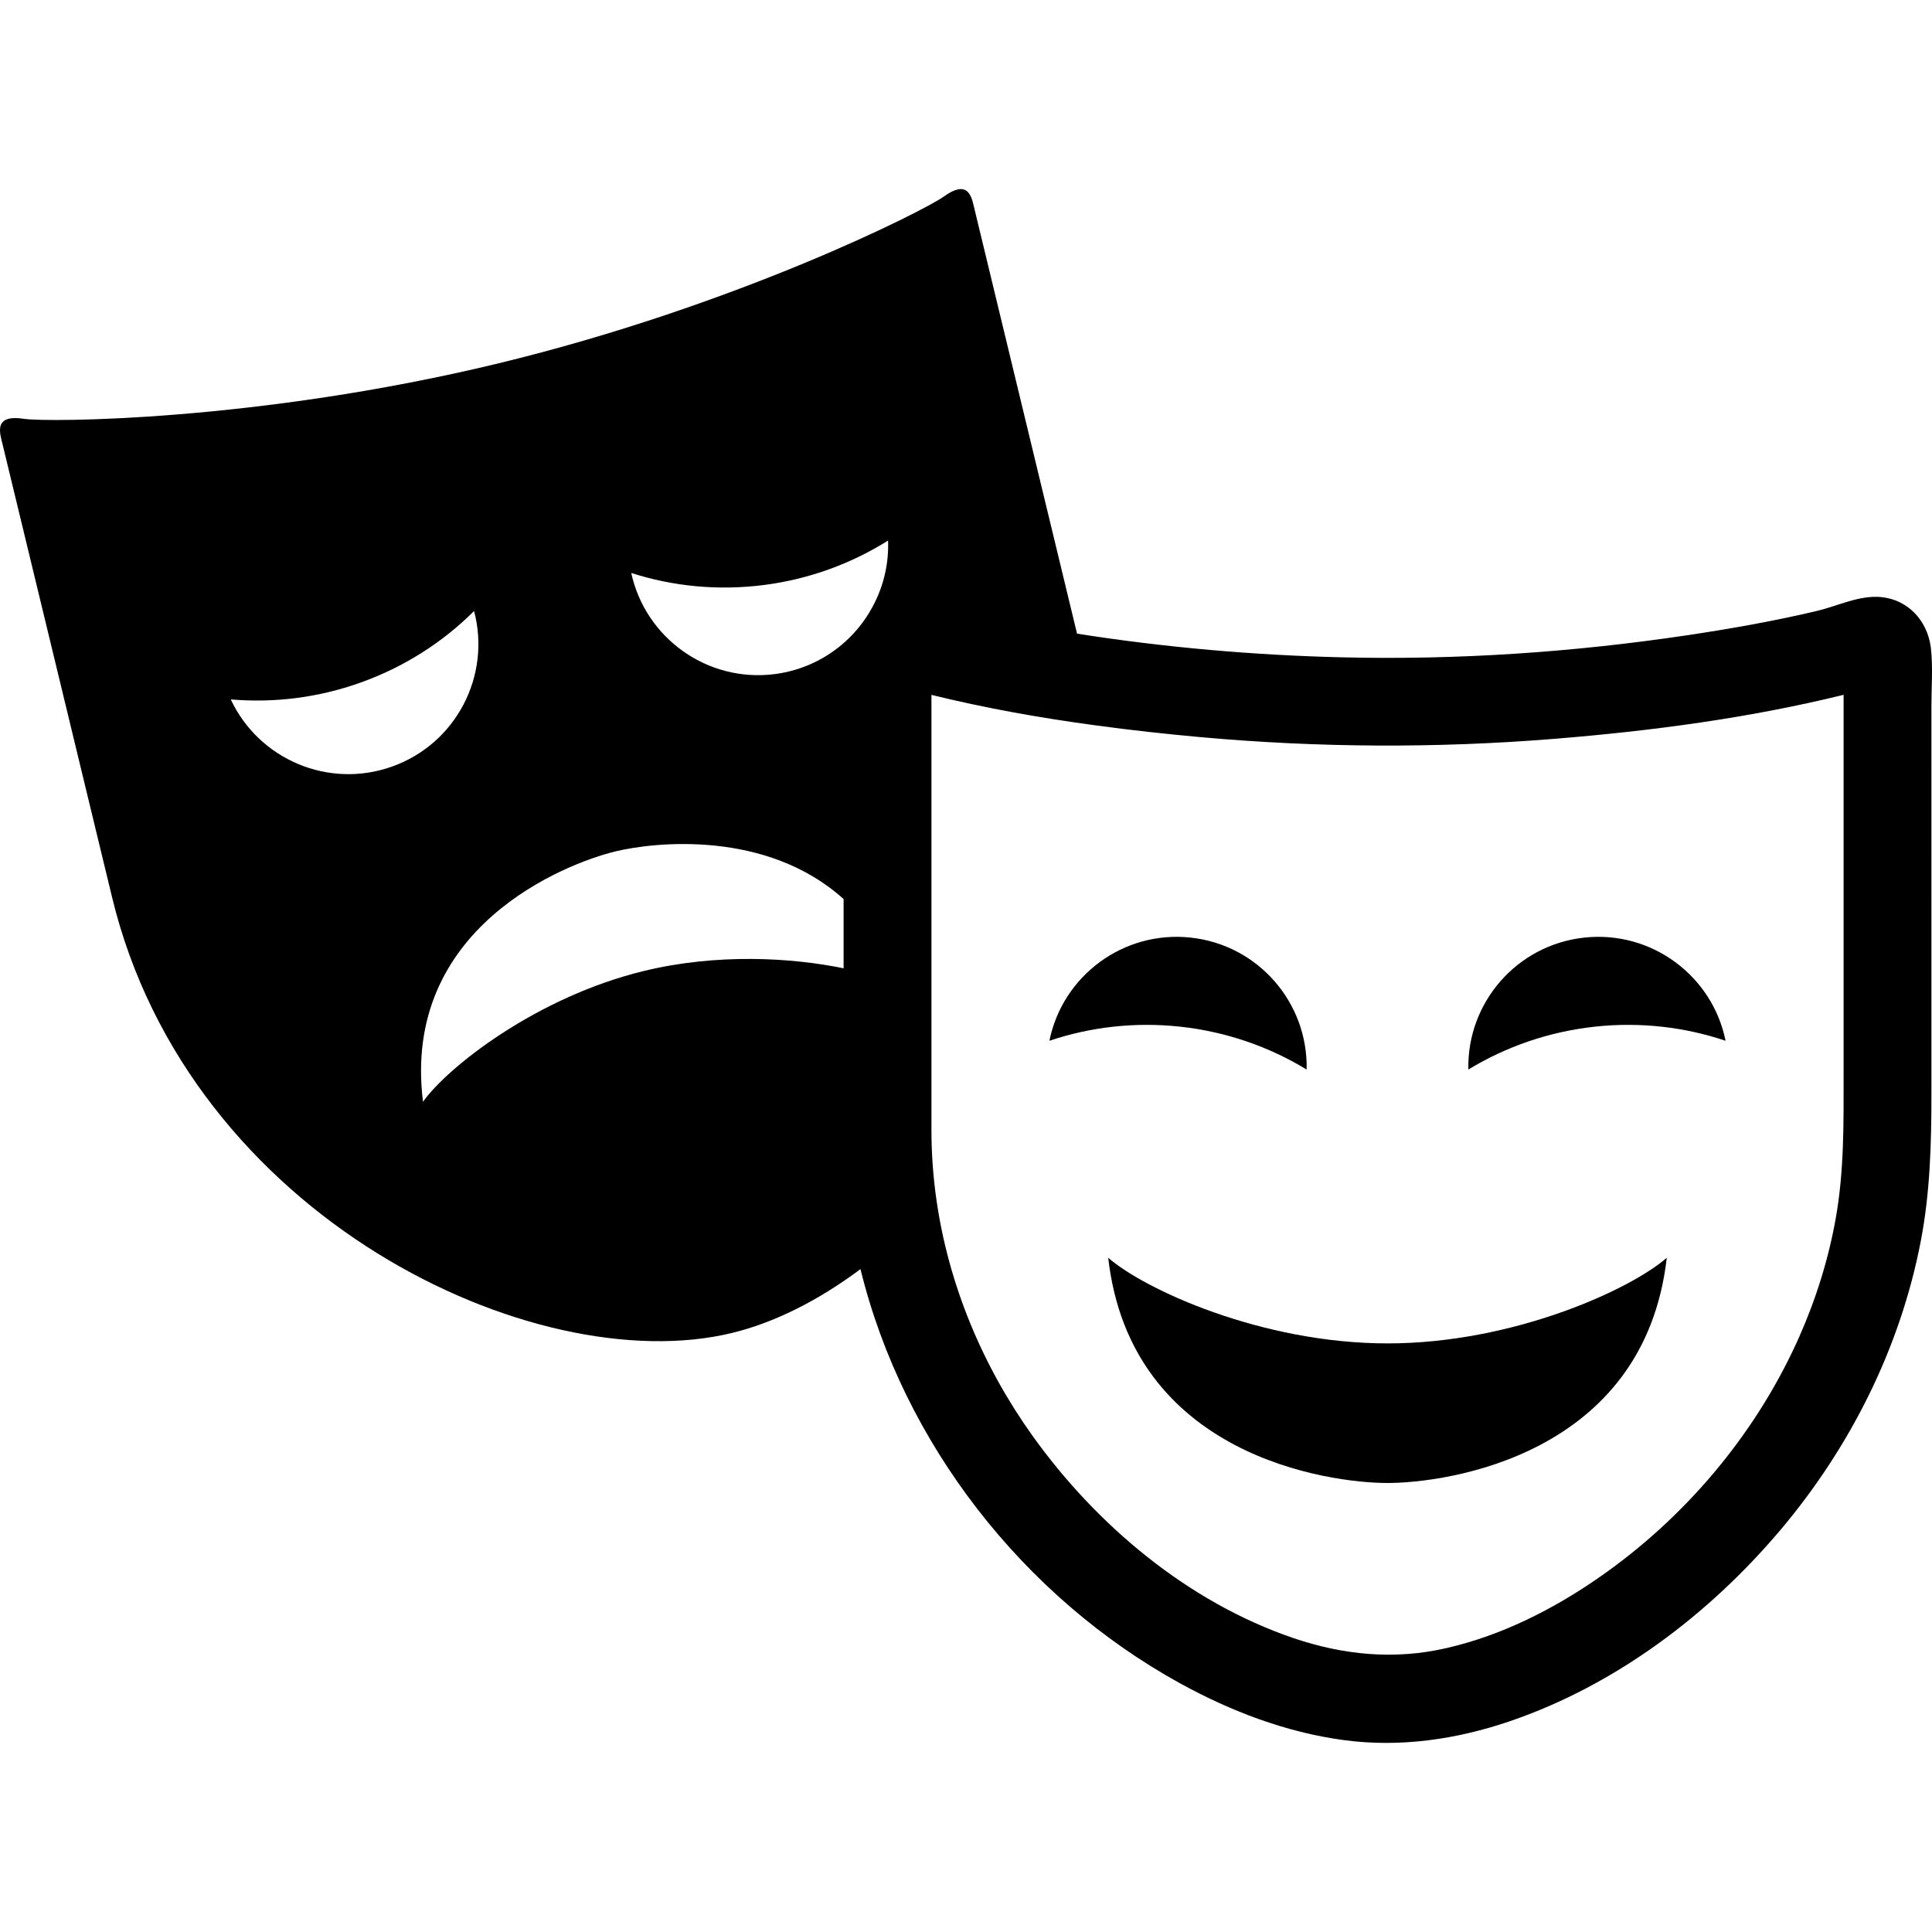 <svg height="200px" width="200px" version="1.1" id="_x32_" xmlns="http://www.w3.org/2000/svg" xmlns:xlink="http://www.w3.org/1999/xlink" viewBox="0 0 512 512" xml:space="preserve" fill="hsla(0, 0%, 100%, .6)"><g id="SVGRepo_bgCarrier" stroke-width="0"></g><g id="SVGRepo_tracerCarrier" stroke-linecap="round" stroke-linejoin="round"></g><g id="SVGRepo_iconCarrier"> <style type="text/css"> .st0{fill:hsla(0, 0%, 100%, .6);} </style> <g> <path class="st0" d="M293.686,333.324c5.976,52.529,58.497,59.684,74.014,59.684c15.521,0,68.042-7.155,74.01-59.684 c-9.545,8.358-40.582,22.691-74.01,22.691C334.276,356.014,303.239,341.681,293.686,333.324z"></path> <path class="st0" d="M312.681,272.069c12.31,1.33,23.671,5.338,33.591,11.37c0.394-17.695-12.824-33.041-30.747-34.969 c-17.827-1.92-33.926,10.126-37.423,27.344C288.894,272.189,300.622,270.778,312.681,272.069z"></path> <path class="st0" d="M389.129,283.439c9.919-6.032,21.285-10.039,33.587-11.37c12.067-1.291,23.786,0.12,34.579,3.745 c-3.498-17.218-19.596-29.264-37.42-27.344C401.948,250.398,388.73,265.744,389.129,283.439z"></path> <path class="st0" d="M511.724,171.919c0,0-0.02-0.216-0.036-0.327l-0.02-0.104l-0.02-0.144c-0.948-6.86-5.975-12.389-13.05-13.106 c-5.765-0.59-11.586,2.35-17.119,3.673c-11.405,2.693-22.97,4.74-34.535,6.462c-30.085,4.478-60.56,6.549-90.964,5.832 c-23.604-0.55-47.223-2.621-70.552-6.278c-8.7-36.101-23.006-95.259-27.058-112.023c-0.82-3.402-1.43-8.724-8.29-3.792 c-4.96,3.593-54.665,28.874-118.249,44.243C68.247,111.724,12.475,111.916,6.42,111c-8.346-1.275-6.466,3.744-5.641,7.146 C5.133,136.16,21.294,203.039,29.7,237.777c20.496,84.87,111.994,128.117,164.213,115.489c11.242-2.717,22.918-8.573,34.125-16.939 c11.282,46.108,43.136,86.902,84.714,109.784c13.413,7.378,28.077,12.979,43.311,15.027c14.935,2.023,29.942-0.167,44.14-5.02 c27.938-9.56,52.665-28.213,71.624-50.649c18.481-21.886,31.731-48.227,37.172-76.408c2.506-12.964,2.848-25.934,2.848-39.073 V186.977C511.848,182.029,512.262,176.842,511.724,171.919z M61.156,185.351c11.358,0.972,23.082-0.398,34.487-4.493 c11.656-4.176,21.776-10.733,29.99-18.932c4.534,17.098-4.705,35.129-21.679,41.2C87.086,209.182,68.606,201.262,61.156,185.351z M223.564,256.612c-13.808-2.852-33.539-3.991-52.84,0.685c-28.596,6.908-52.18,25.576-58.625,34.691 c-5.744-46.156,37.694-63.134,50.98-66.354c10.202-2.47,40.001-5.832,60.485,12.629V256.612z M231.835,159.648 c-1.932,3.928-4.581,7.466-7.844,10.406c-5.008,4.526-11.405,7.633-18.6,8.581c-17.875,2.327-34.324-9.489-38.108-26.794 c11.07,3.554,23.046,4.764,35.328,3.171c12.019-1.57,23.082-5.705,32.734-11.76C235.564,149.083,234.289,154.677,231.835,159.648z M488.574,284.937c0,12.708,0.16,25.337-2.079,37.91c-1.933,10.867-5.247,21.448-9.72,31.519c-0.056,0.104-0.112,0.231-0.164,0.358 c-0.015,0.048-0.055,0.104-0.071,0.175c-0.088,0.183-0.164,0.374-0.251,0.557c-0.159,0.374-0.339,0.749-0.518,1.14 c0.048-0.144,0.123-0.263,0.179-0.415c-11.354,24.644-29.67,46.164-51.892,61.66c-12.302,8.589-26.109,15.593-40.813,18.939 c-13.732,3.155-27.284,1.825-40.57-2.701c-27.826-9.506-52.032-29.814-69.01-53.526c-13.286-18.564-22.277-40.076-25.496-62.576 c-0.88-6.103-1.326-12.302-1.326-18.516V184.149c14.274,3.513,28.83,6.102,43.438,8.07c9.314,1.275,18.676,2.295,27.986,3.14 c31.193,2.805,62.548,2.964,93.757,0.43c25.66-2.079,51.514-5.497,76.551-11.656V284.937z"></path> </g> </g></svg>